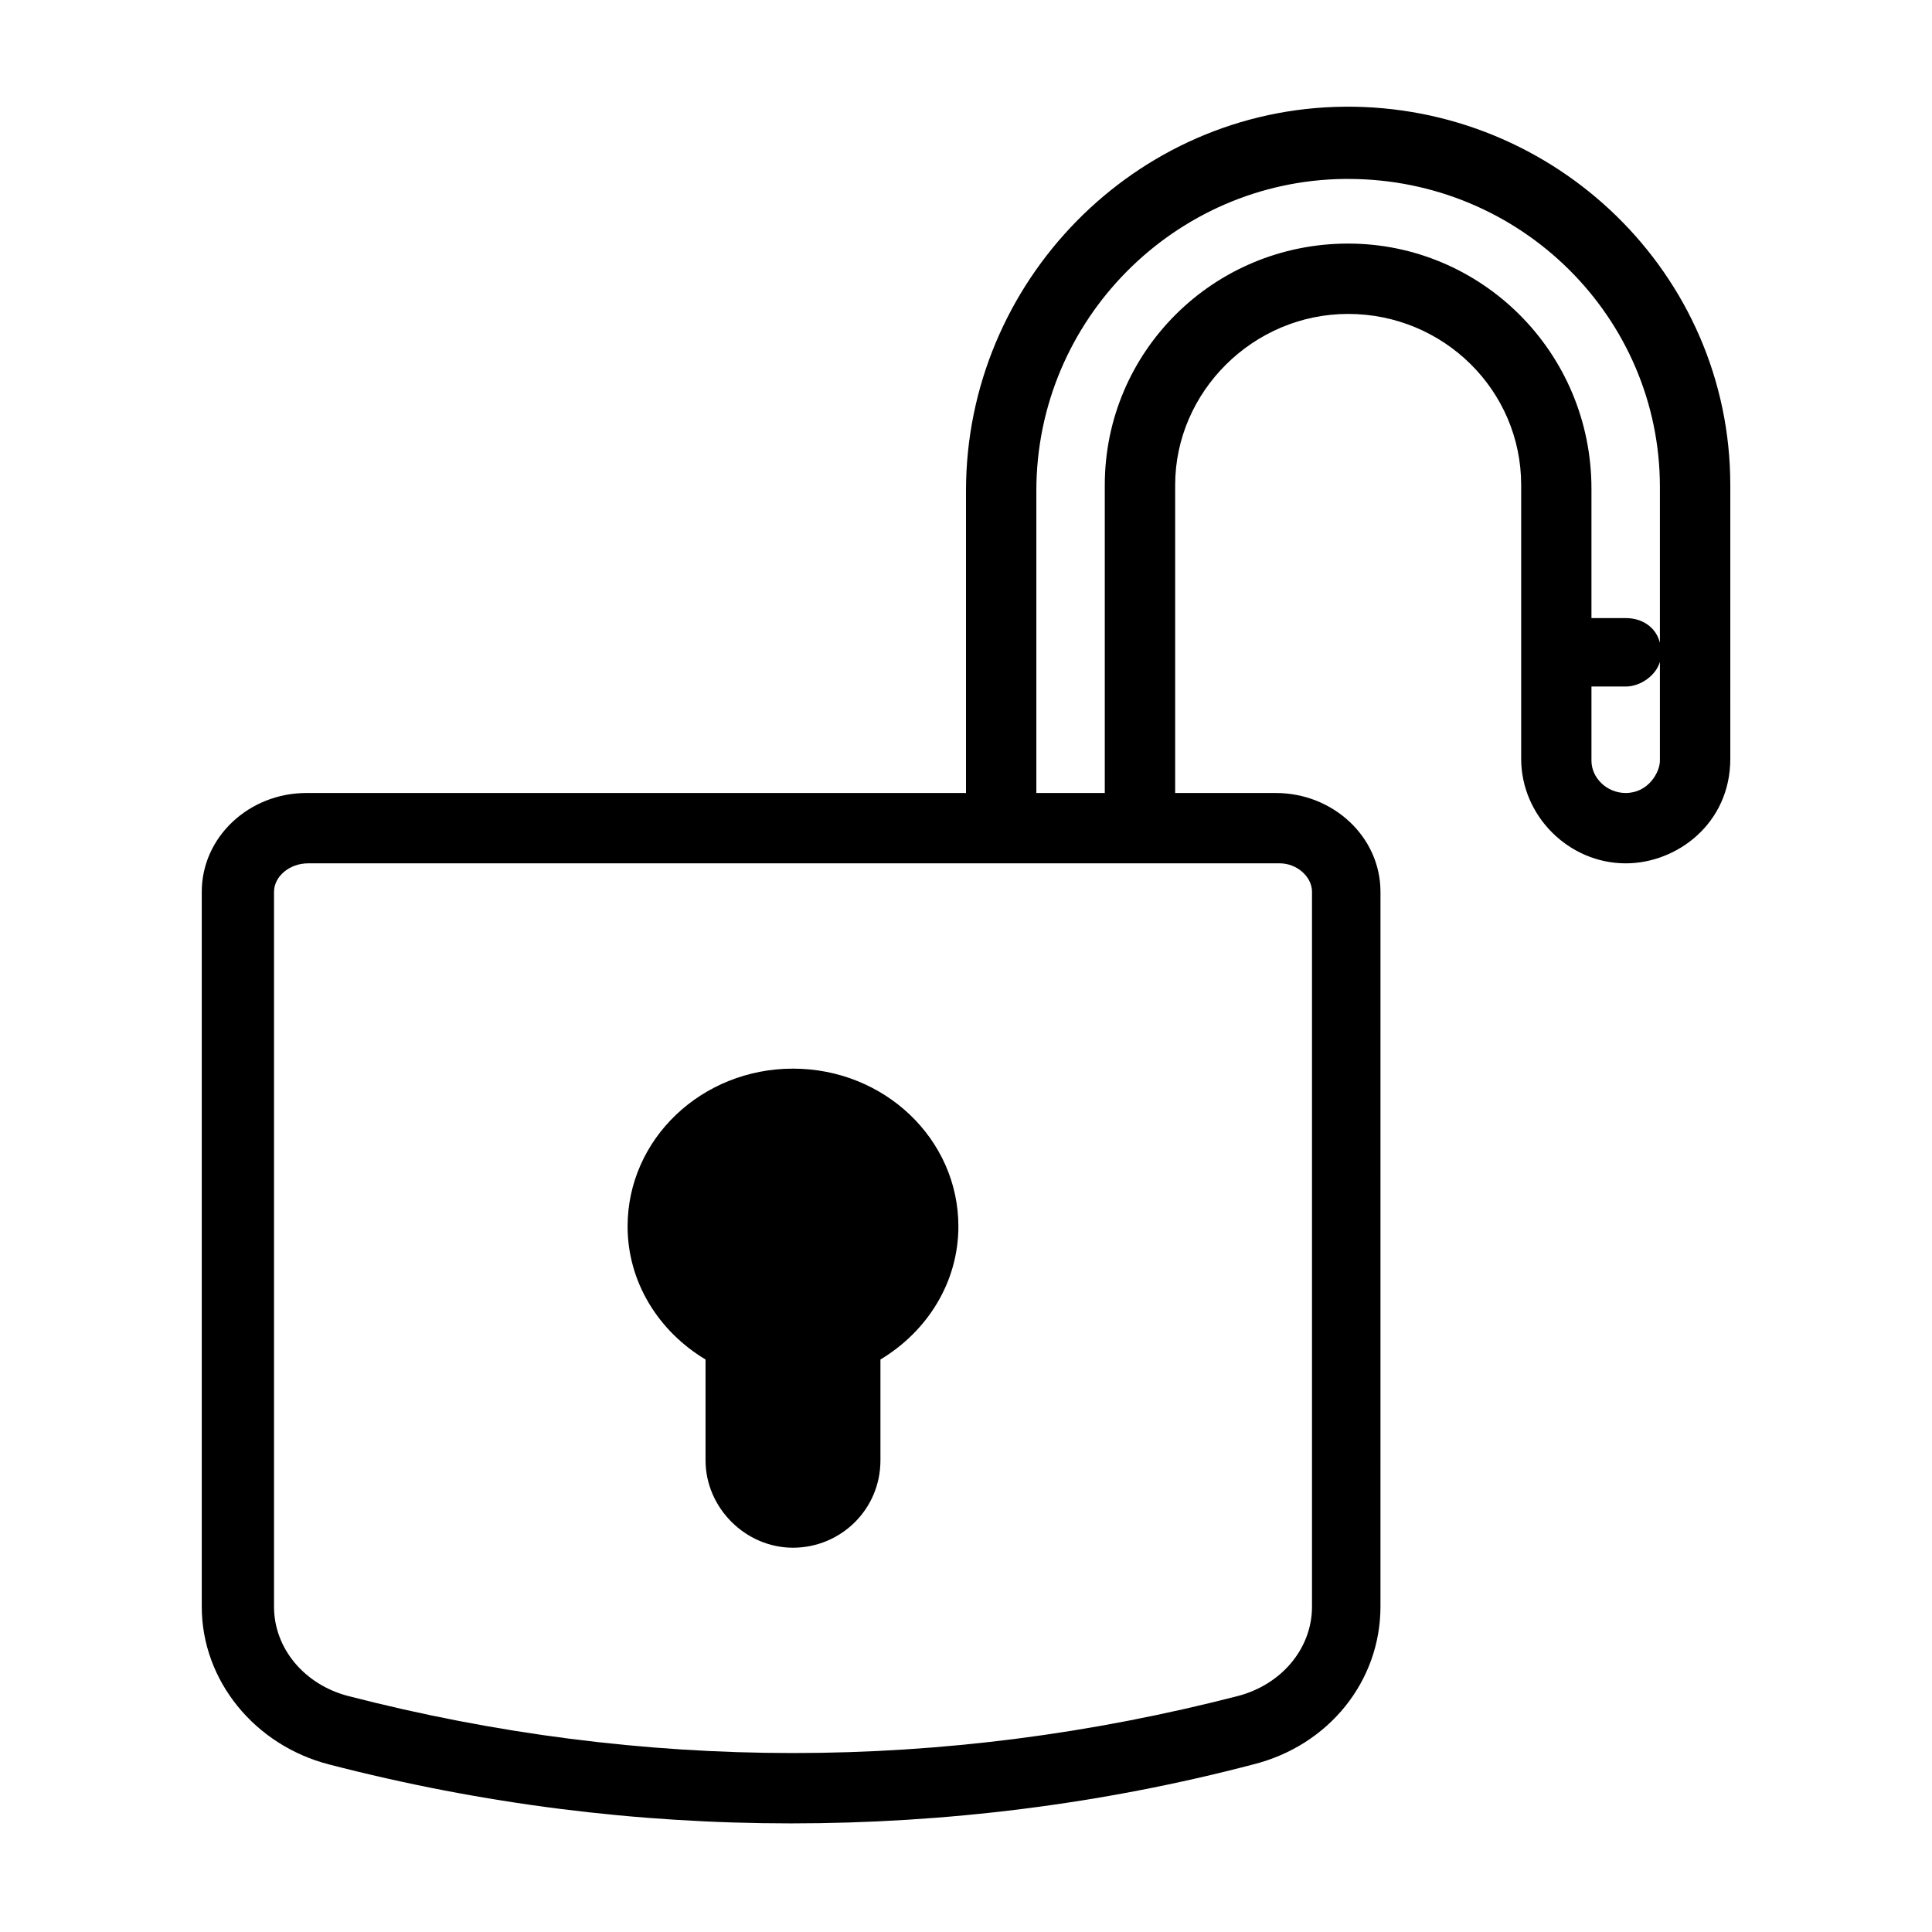 <?xml version="1.0" encoding="UTF-8"?>
<!-- The Best Svg Icon site in the world: iconSvg.co, Visit us! https://iconsvg.co -->
<svg fill="#000000" width="800px" height="800px" version="1.1" viewBox="144 144 512 512" xmlns="http://www.w3.org/2000/svg">
 <g>
  <path d="m500.26 172.28c-55.422 0.504-100.26 46.352-100.26 101.77v80.105h-174.82c-15.113 0-27.711 11.586-27.711 26.199v189.43c0 19.648 14.105 36.777 33.754 41.816 40.809 10.578 81.617 15.617 122.43 15.617 40.809 0 82.121-5.039 122.43-15.617 20.152-5.039 33.754-22.168 33.754-41.816l0.004-189.43c0-14.609-12.594-26.199-27.711-26.199h-26.699v-81.617c0-24.688 20.656-45.344 45.848-45.344s45.848 20.152 45.848 45.344v72.547c0 15.113 12.594 27.711 27.711 27.711 13.602 0 27.711-10.578 27.711-27.711l-0.004-72.547c0-55.922-46.352-100.76-102.27-100.26zm-8.566 208.07v189.43c0 11.082-8.062 20.656-19.648 23.68-78.09 20.152-157.69 20.152-235.78 0-11.586-3.023-19.648-12.594-19.648-23.68v-189.43c0-4.031 4.031-7.559 9.07-7.559h257.45c4.531 0 8.562 3.527 8.562 7.559zm9.574-171.8c-35.77 0-64.488 28.719-64.488 63.984v81.617h-18.137v-80.105c0-45.344 36.777-82.121 81.617-82.625h1.008c45.848 0 82.625 36.777 82.625 81.617v41.312c-1.008-4.031-4.535-6.551-9.07-6.551h-9.07v-34.258c0-36.273-29.219-64.992-64.484-64.992zm73.555 145.6c-5.039 0-9.07-4.031-9.07-8.566v-19.648h9.07c4.031 0 8.062-3.023 9.07-6.551v26.199c0 3.023-3.023 8.566-9.07 8.566z"/>
  <path d="m354.15 427.2c-24.184 0-43.832 18.641-43.832 41.816 0 14.609 8.062 27.711 20.656 35.266v26.703c0 12.594 10.578 23.176 23.176 23.176 12.594 0 23.176-10.078 23.176-23.176v-26.703c12.594-7.559 20.656-20.656 20.656-35.266 0-23.176-19.648-41.816-43.832-41.816z"/>
 </g>
</svg>